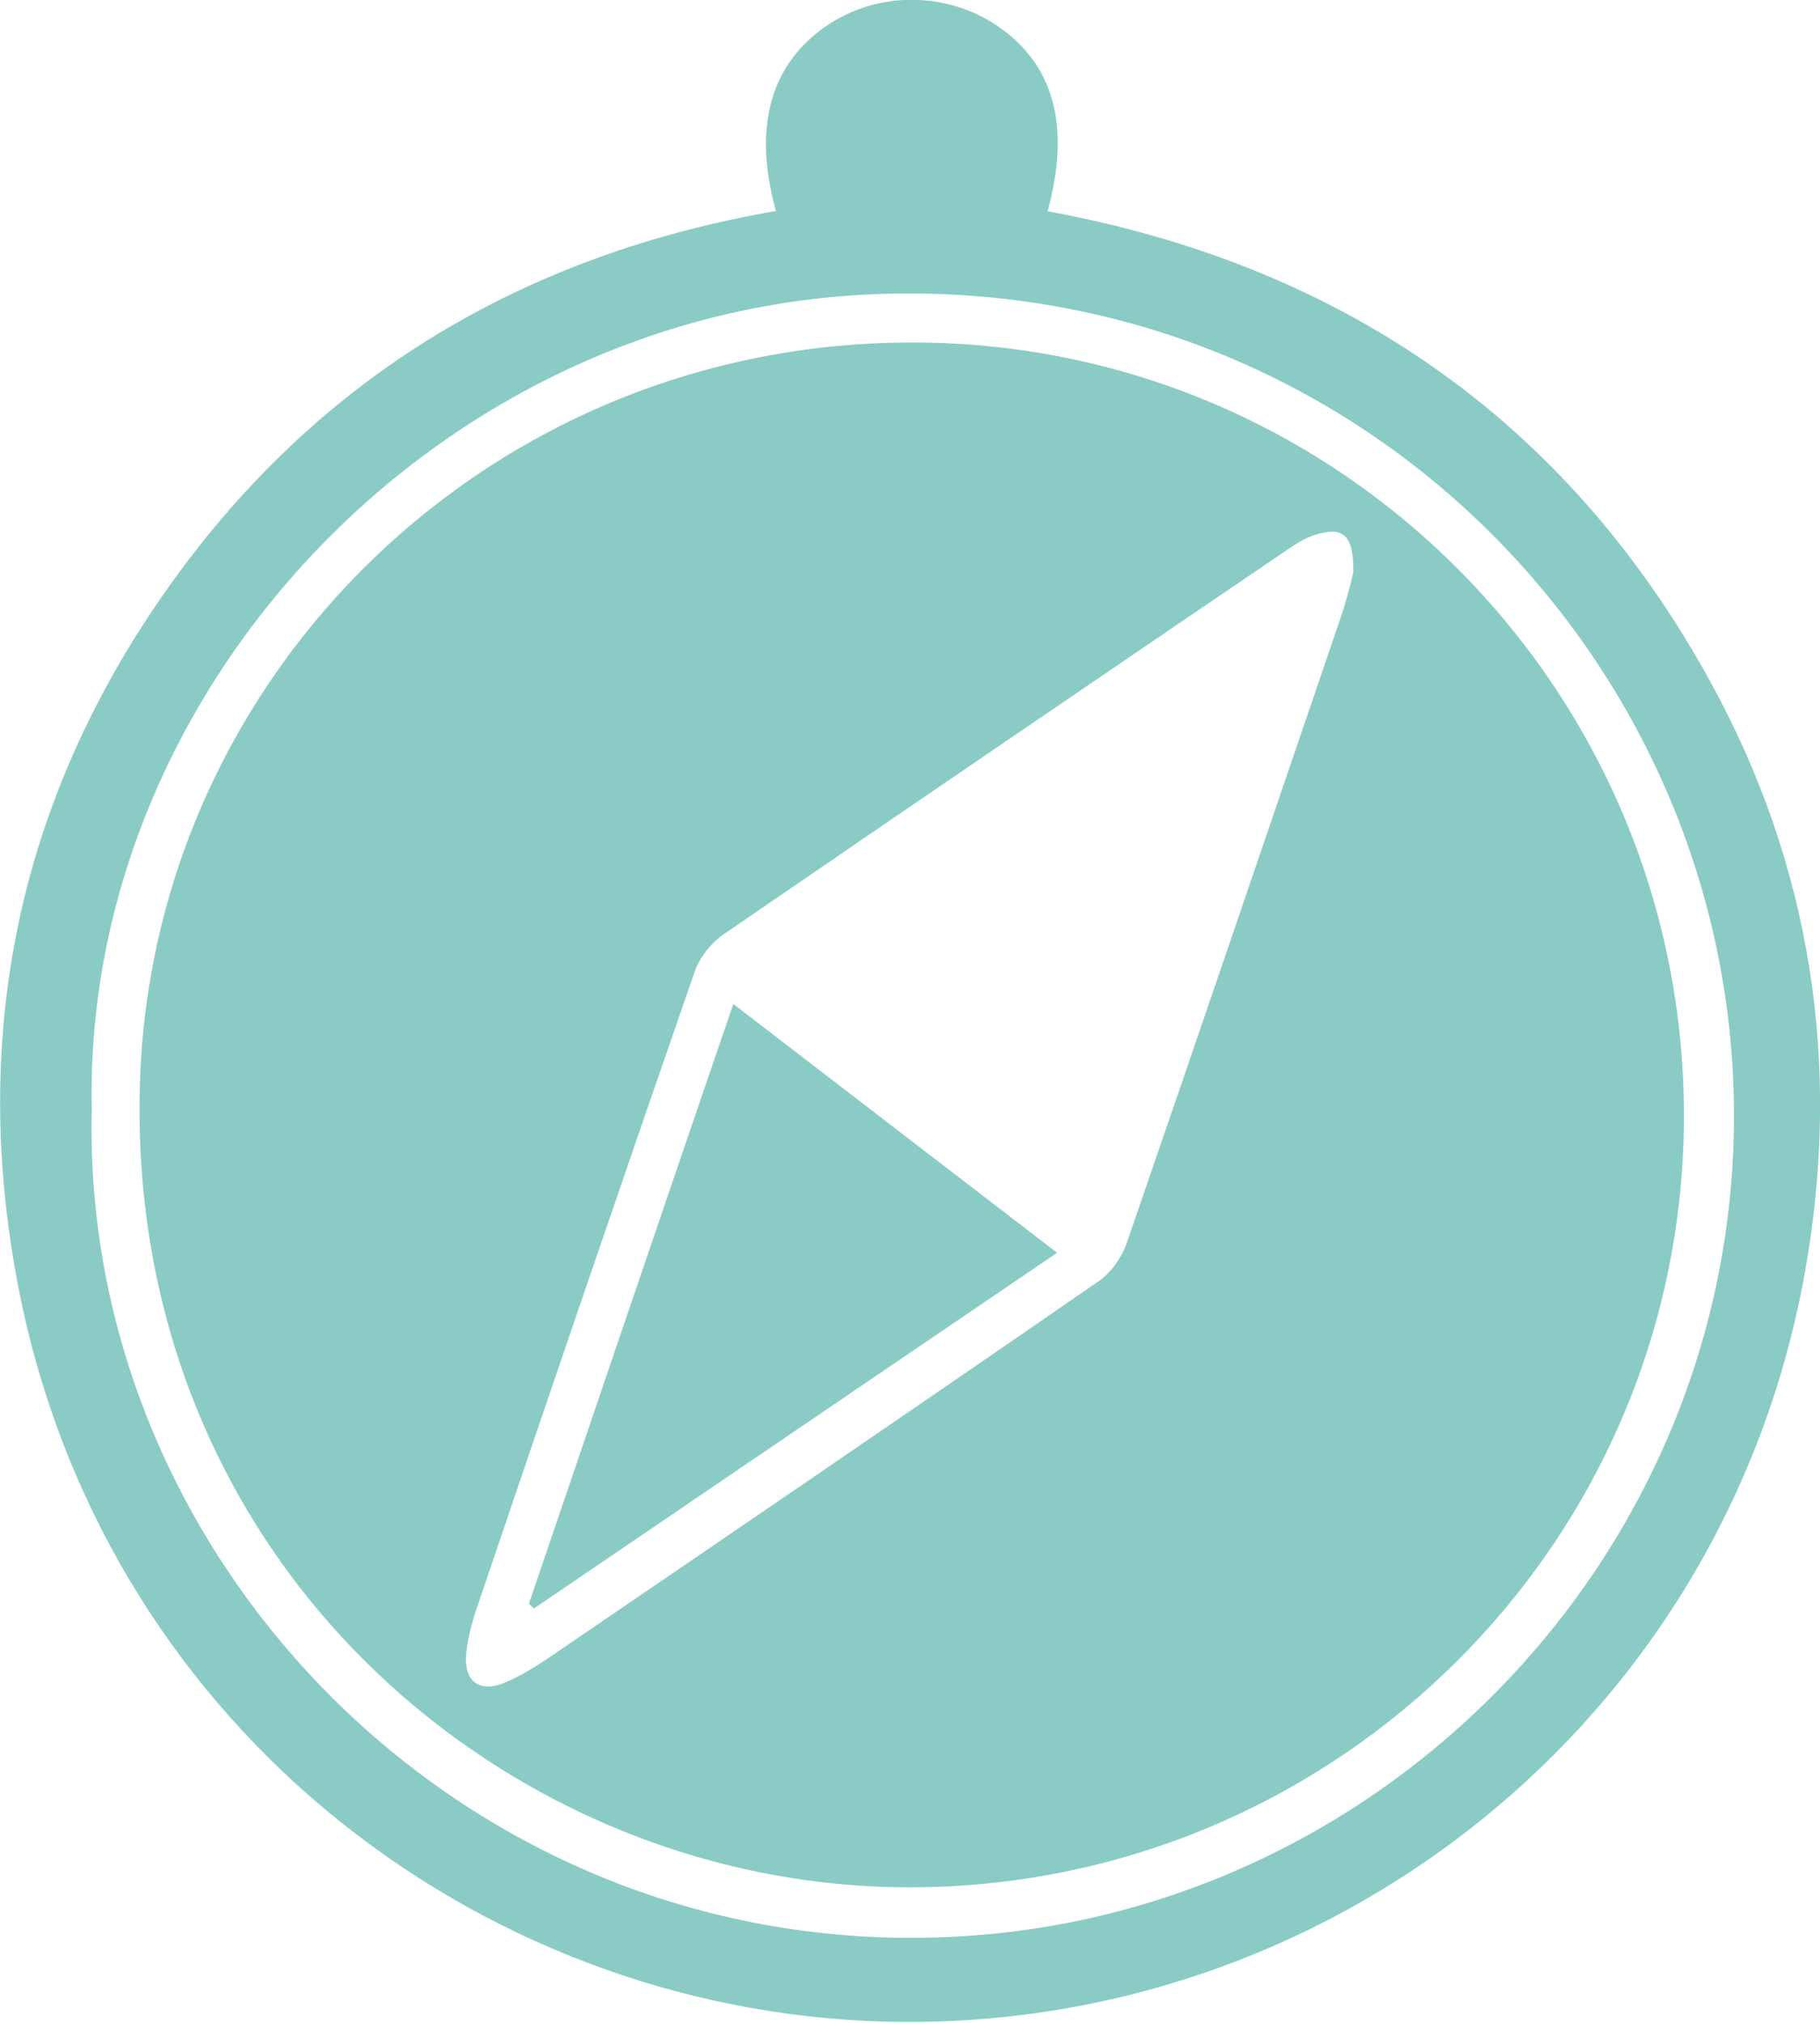 <?xml version="1.0" encoding="UTF-8"?>
<svg data-bbox="0.003 -0.005 47.999 53.315" viewBox="0 0 48 53.33" xmlns="http://www.w3.org/2000/svg" data-type="color">
    <g>
        <path d="M20.47 5.58c-.62-2.21-.16-3.86 1.3-4.88 1.35-.94 3.19-.94 4.56 0 1.47 1.02 1.91 2.62 1.3 4.87 7.72 1.42 13.65 5.46 17.46 12.37 2.69 4.88 3.49 10.15 2.51 15.62-2.13 11.86-12.58 20.07-24.3 19.74-10.82-.31-20.75-8-22.87-19.65-1.21-6.62.15-12.79 4.1-18.29 3.92-5.46 9.3-8.65 15.95-9.8ZM2.42 29.25c-.29 11.91 9.88 22.39 22.6 21.82 11.67-.52 21.08-10.45 20.7-22.34C45.35 17.04 35.5 7.22 23 7.76 11.48 8.25 2.18 18.23 2.42 29.25" fill="#8accc5" data-color="1"/>
        <path d="M44.41 29.6c-.1 11.21-9.3 20.19-20.47 20.16-10.57-.02-20.63-8.6-20.25-21.2.33-10.79 9.27-19.59 20.48-19.53 11.3.06 20.34 9.32 20.24 20.56Zm-8.72-14.5c.02-1-.27-1.23-1-1-.23.07-.45.2-.66.34-4.99 3.39-9.97 6.78-14.94 10.19-.34.23-.65.63-.78 1.02-1.94 5.59-3.85 11.19-5.75 16.79-.13.4-.24.82-.27 1.23-.04.68.38.96 1.01.7.41-.17.8-.41 1.17-.66 4.84-3.3 9.67-6.59 14.49-9.92.34-.23.63-.64.76-1.03 1.9-5.5 3.77-11.01 5.65-16.51.15-.44.26-.9.32-1.15" fill="#8accc5" data-color="1"/>
        <path d="M13.95 42.28c1.78-5.23 3.56-10.47 5.39-15.81 2.86 2.2 5.65 4.34 8.54 6.56-4.65 3.16-9.23 6.27-13.8 9.38z" fill="#8accc5" data-color="1"/>
    </g>
</svg>
